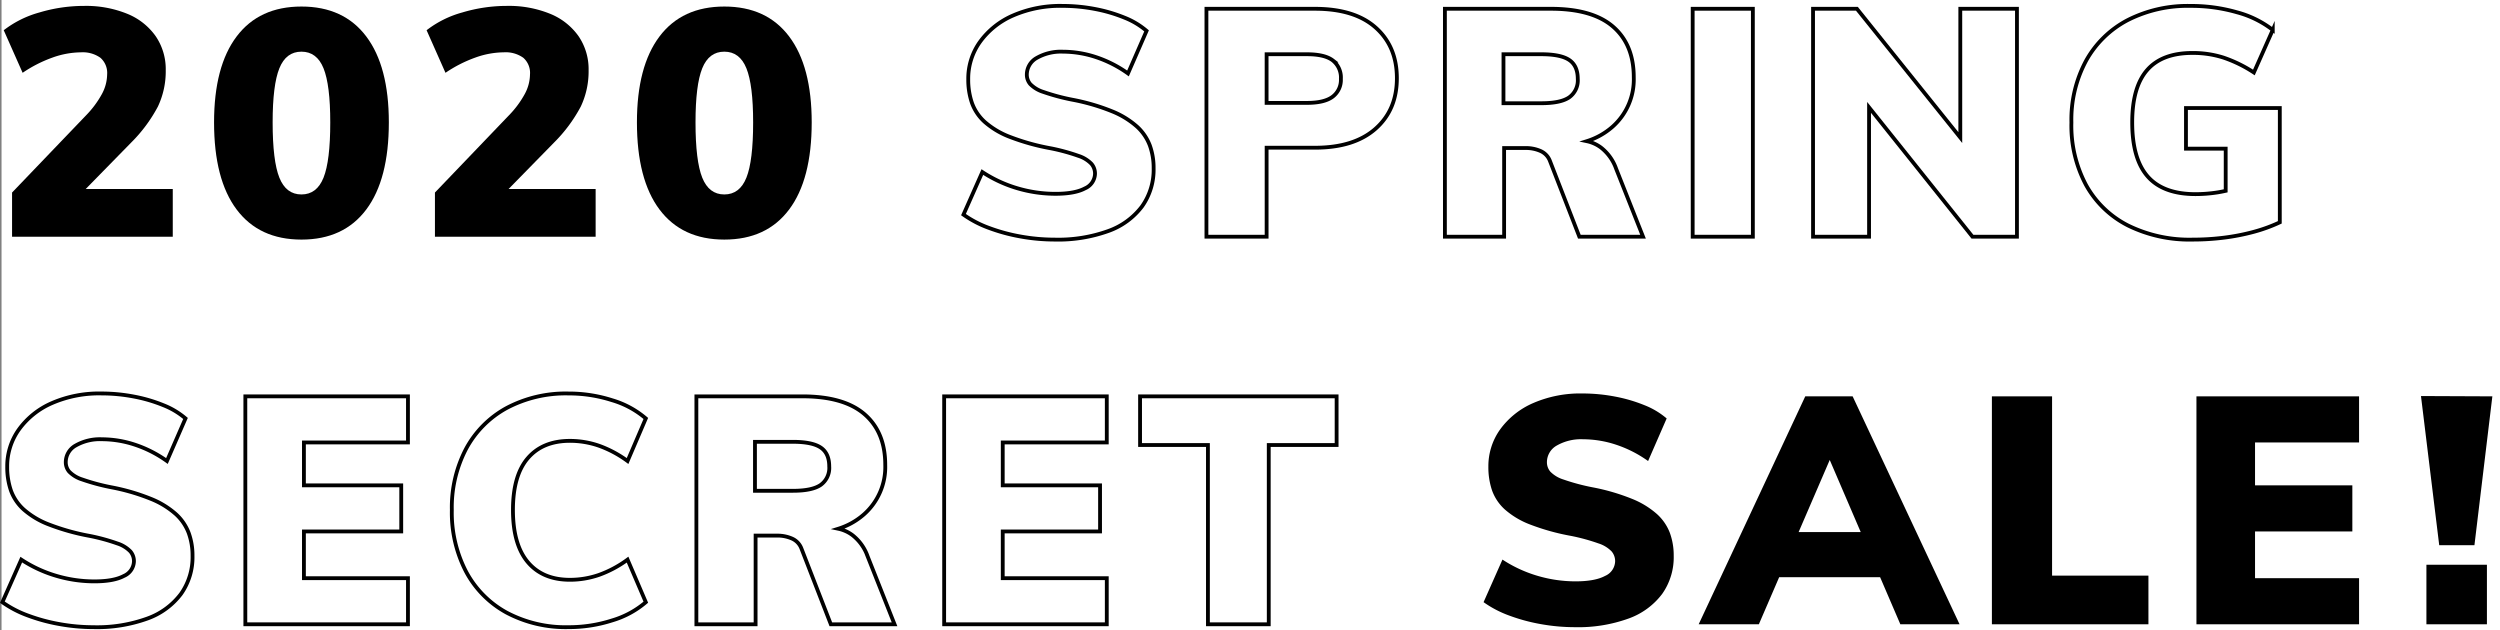 <svg xmlns="http://www.w3.org/2000/svg" viewBox="0 0 654.405 165"><rect x="0" y="0" width="654.405" height="165" fill="#808080" stroke="none"/><defs><style>.a{fill:#fff;}.b{fill:none;stroke:#000;stroke-miterlimit:10;}</style></defs><rect class="a" x="0.405" width="654" height="165"/><path d="M34.33,37.325a39.23,39.23,0,0,0,7-9.427,21.512,21.512,0,0,0,2.053-9.511,15.3,15.3,0,0,0-2.64-8.924A16.822,16.822,0,0,0,33.282,3.6a28.579,28.579,0,0,0-11.27-2.053A40.587,40.587,0,0,0,10.323,3.262,26.858,26.858,0,0,0,.979,7.913L5.923,19.058a34.336,34.336,0,0,1,7.793-3.981A22.554,22.554,0,0,1,21.174,13.7a7.964,7.964,0,0,1,5.111,1.424,5.275,5.275,0,0,1,1.76,4.358,11.074,11.074,0,0,1-1.382,5.153A25.382,25.382,0,0,1,22.6,30.119L3.158,50.4V61.961H45.223V49.475H22.431Z"/><path d="M78.908,1.712q-11.059,0-16.968,7.835t-5.907,22.5q0,14.916,5.907,22.792t16.968,7.877q11.063,0,16.969-7.877t5.908-22.792q0-14.662-5.908-22.5T78.908,1.712ZM84.69,46.5q-1.758,4.4-5.782,4.4t-5.782-4.4q-1.758-4.4-1.759-14.455,0-9.8,1.759-14.162t5.782-4.357q4.023,0,5.782,4.357t1.76,14.162Q86.45,42.1,84.69,46.5Z"/><path d="M145.022,37.325a39.238,39.238,0,0,0,7-9.427,21.511,21.511,0,0,0,2.052-9.511,15.3,15.3,0,0,0-2.639-8.924A16.827,16.827,0,0,0,143.975,3.6,28.58,28.58,0,0,0,132.7,1.545a40.592,40.592,0,0,0-11.689,1.717,26.844,26.844,0,0,0-9.343,4.651l4.943,11.145a34.342,34.342,0,0,1,7.794-3.981,22.554,22.554,0,0,1,7.458-1.382,7.966,7.966,0,0,1,5.111,1.424,5.275,5.275,0,0,1,1.76,4.358,11.064,11.064,0,0,1-1.383,5.153,25.382,25.382,0,0,1-4.064,5.489L113.85,50.4V61.961h42.065V49.475H133.123Z"/><path d="M189.6,1.712q-11.061,0-16.969,7.835t-5.907,22.5q0,14.916,5.907,22.792T189.6,62.715q11.063,0,16.968-7.877t5.908-22.792q0-14.662-5.908-22.5T189.6,1.712ZM195.383,46.5q-1.76,4.4-5.782,4.4t-5.782-4.4q-1.758-4.4-1.759-14.455,0-9.8,1.759-14.162t5.782-4.357q4.022,0,5.782,4.357t1.76,14.162Q197.143,42.1,195.383,46.5Z"/><path class="b" d="M297.57,33.094a22.427,22.427,0,0,0-6.536-3.981A54.675,54.675,0,0,0,280.685,26.1a54.915,54.915,0,0,1-7.625-2.053,8.135,8.135,0,0,1-3.394-2.054,3.765,3.765,0,0,1-.88-2.43,4.987,4.987,0,0,1,2.6-4.4,12.766,12.766,0,0,1,6.871-1.634,27.708,27.708,0,0,1,8.631,1.424,31.377,31.377,0,0,1,8.379,4.274L300.126,8.08A20.4,20.4,0,0,0,294.3,4.6a40.024,40.024,0,0,0-7.751-2.263,45.387,45.387,0,0,0-8.463-.795,30.92,30.92,0,0,0-12.905,2.513,20.944,20.944,0,0,0-8.631,6.871,16.509,16.509,0,0,0-3.1,9.8,18.739,18.739,0,0,0,.963,6.2,12.305,12.305,0,0,0,3.352,4.986,21.568,21.568,0,0,0,6.62,3.939,58.764,58.764,0,0,0,10.684,2.974,51.635,51.635,0,0,1,7.206,1.969,8.258,8.258,0,0,1,3.436,2.1,3.941,3.941,0,0,1,.922,2.555A4.3,4.3,0,0,1,284,49.308q-2.64,1.425-7.752,1.424a35.107,35.107,0,0,1-9.845-1.424,34.359,34.359,0,0,1-9.26-4.274L252.2,56.179a28.08,28.08,0,0,0,6.661,3.478,47.229,47.229,0,0,0,8.338,2.262,50.305,50.305,0,0,0,8.882.8,38.712,38.712,0,0,0,14.078-2.263,19.009,19.009,0,0,0,8.8-6.452,16.61,16.61,0,0,0,3.017-9.971,17.19,17.19,0,0,0-1.006-5.992A12.79,12.79,0,0,0,297.57,33.094Z"/><path class="b" d="M360.122,7.243Q354.592,2.3,344.2,2.3H315.8V61.961h15.753V38.666H344.2q10.222,0,15.837-4.944t5.614-13.239Q365.652,12.185,360.122,7.243ZM348.852,25.3q-2.136,1.635-6.745,1.634H331.548V14.2h10.559q4.69,0,6.786,1.634a5.74,5.74,0,0,1,2.1,4.818A5.506,5.506,0,0,1,348.852,25.3Z"/><path class="b" d="M419.072,38.624a9.441,9.441,0,0,0-3.7-1.67,18.506,18.506,0,0,0,6.631-3.693,16.541,16.541,0,0,0,5.656-13.03q0-8.547-5.405-13.24T405.958,2.3H378.222V61.961h15.5V38.75h5.7a9.469,9.469,0,0,1,3.771.754,4.6,4.6,0,0,1,2.514,2.6l7.709,19.86h16.675L423.053,44.2A12.143,12.143,0,0,0,419.072,38.624Zm-8.3-13.156q-2.22,1.552-7.331,1.55h-9.888V14.2h9.888q5.109,0,7.331,1.508T413,20.65A5.47,5.47,0,0,1,410.776,25.468Z"/><rect class="b" x="443.078" y="2.298" width="15.754" height="59.662"/><polygon class="b" points="513.131 36.016 486.065 2.298 474.585 2.298 474.585 61.961 489.249 61.961 489.249 28.109 516.315 61.961 527.962 61.961 527.962 2.298 513.131 2.298 513.131 36.016"/><path class="b" d="M572.205,38.917H582.6V49.952c-.785.17-1.569.331-2.346.445a37.906,37.906,0,0,1-5.53.419q-8.465,0-12.527-4.609t-4.064-14.161q0-9.218,3.9-13.7t11.857-4.483a26.383,26.383,0,0,1,8.128,1.215,34.782,34.782,0,0,1,7.961,3.9l4.944-11.145a26.367,26.367,0,0,0-9.344-4.608,43.269,43.269,0,0,0-12.192-1.676,34.535,34.535,0,0,0-16.465,3.728,26.45,26.45,0,0,0-10.852,10.6,32.517,32.517,0,0,0-3.854,16.172,33.055,33.055,0,0,0,3.854,16.424,25.993,25.993,0,0,0,10.977,10.558,36.368,36.368,0,0,0,16.927,3.687,65.307,65.307,0,0,0,8.128-.5,56.836,56.836,0,0,0,7.751-1.508,41.221,41.221,0,0,0,6.913-2.514V28.275H572.205Z"/><path class="b" d="M46,134.547a22.393,22.393,0,0,0-6.535-3.981,54.727,54.727,0,0,0-10.349-3.016,54.875,54.875,0,0,1-7.625-2.053,8.135,8.135,0,0,1-3.394-2.054,3.77,3.77,0,0,1-.88-2.43,4.989,4.989,0,0,1,2.6-4.4,12.763,12.763,0,0,1,6.871-1.634,27.676,27.676,0,0,1,8.631,1.425,31.344,31.344,0,0,1,8.379,4.273l4.86-11.145a20.393,20.393,0,0,0-5.823-3.477,40,40,0,0,0-7.751-2.263,45.4,45.4,0,0,0-8.464-.8,30.919,30.919,0,0,0-12.9,2.513,20.944,20.944,0,0,0-8.631,6.871,16.5,16.5,0,0,0-3.1,9.8,18.775,18.775,0,0,0,.963,6.2,12.309,12.309,0,0,0,3.352,4.985,21.581,21.581,0,0,0,6.62,3.939A58.764,58.764,0,0,0,23.5,140.286a51.494,51.494,0,0,1,7.207,1.97,8.25,8.25,0,0,1,3.435,2.095,3.94,3.94,0,0,1,.921,2.555,4.3,4.3,0,0,1-2.639,3.855q-2.639,1.425-7.751,1.424a35.109,35.109,0,0,1-9.846-1.424,34.339,34.339,0,0,1-9.259-4.274L.621,157.632a28.1,28.1,0,0,0,6.661,3.478,47.253,47.253,0,0,0,8.338,2.262,50.308,50.308,0,0,0,8.883.8,38.713,38.713,0,0,0,14.077-2.263,19.012,19.012,0,0,0,8.8-6.452,16.616,16.616,0,0,0,3.016-9.971,17.167,17.167,0,0,0-1.006-5.992A12.782,12.782,0,0,0,46,134.547Z"/><polygon class="b" points="64.221 163.414 106.789 163.414 106.789 151.348 79.555 151.348 79.555 139.113 105.029 139.113 105.029 127.047 79.555 127.047 79.555 115.818 106.789 115.818 106.789 103.751 64.221 103.751 64.221 163.414"/><path class="b" d="M149.189,115.4a23.227,23.227,0,0,1,7.541,1.257,29.276,29.276,0,0,1,7.541,4.022l4.777-11.145a23.99,23.99,0,0,0-8.84-4.776A36.977,36.977,0,0,0,148.853,103,32.992,32.992,0,0,0,132.6,106.81,26.39,26.39,0,0,0,122,117.494a33.055,33.055,0,0,0-3.728,16A33.479,33.479,0,0,0,122,149.63a26.3,26.3,0,0,0,10.6,10.725,32.971,32.971,0,0,0,16.256,3.813,36.978,36.978,0,0,0,11.355-1.76,23.975,23.975,0,0,0,8.84-4.776l-4.777-11.145a29.214,29.214,0,0,1-7.541,4.022,23.2,23.2,0,0,1-7.541,1.257q-7.125,0-11.02-4.608t-3.9-13.659q0-9.049,3.9-13.575T149.189,115.4Z"/><path class="b" d="M223.137,140.077a9.441,9.441,0,0,0-3.7-1.67,18.506,18.506,0,0,0,6.631-3.693,16.541,16.541,0,0,0,5.656-13.03q0-8.547-5.405-13.24t-16.3-4.693H182.287v59.663h15.5V140.2h5.7a9.466,9.466,0,0,1,3.771.754,4.6,4.6,0,0,1,2.514,2.6l7.709,19.86h16.675l-7.038-17.765A12.143,12.143,0,0,0,223.137,140.077ZM207.51,128.471h-9.888v-12.82h9.888q5.109,0,7.331,1.508t2.221,4.944a5.47,5.47,0,0,1-2.221,4.818Q212.621,128.474,207.51,128.471Z"/><polygon class="b" points="247.144 163.414 289.712 163.414 289.712 151.348 262.478 151.348 262.478 139.113 287.951 139.113 287.951 127.047 262.478 127.047 262.478 115.818 289.712 115.818 289.712 103.751 247.144 103.751 247.144 163.414"/><polygon class="b" points="298.425 116.488 316.19 116.488 316.19 163.414 332.111 163.414 332.111 116.488 349.875 116.488 349.875 103.751 298.425 103.751 298.425 116.488"/><path d="M433.711,134.547a22.427,22.427,0,0,0-6.536-3.981,54.7,54.7,0,0,0-10.349-3.016A54.9,54.9,0,0,1,409.2,125.5a8.13,8.13,0,0,1-3.393-2.054,3.77,3.77,0,0,1-.88-2.43,4.987,4.987,0,0,1,2.6-4.4,12.764,12.764,0,0,1,6.87-1.634,27.676,27.676,0,0,1,8.631,1.425,31.35,31.35,0,0,1,8.38,4.273l4.86-11.145a20.393,20.393,0,0,0-5.823-3.477,40.024,40.024,0,0,0-7.751-2.263,45.4,45.4,0,0,0-8.464-.8,30.919,30.919,0,0,0-12.9,2.513,20.937,20.937,0,0,0-8.631,6.871,16.51,16.51,0,0,0-3.1,9.8,18.775,18.775,0,0,0,.964,6.2,12.309,12.309,0,0,0,3.352,4.985,21.574,21.574,0,0,0,6.619,3.939,58.8,58.8,0,0,0,10.685,2.974,51.473,51.473,0,0,1,7.206,1.97,8.254,8.254,0,0,1,3.436,2.095,3.945,3.945,0,0,1,.921,2.555,4.3,4.3,0,0,1-2.64,3.855q-2.639,1.425-7.75,1.424a35.109,35.109,0,0,1-9.846-1.424,34.325,34.325,0,0,1-9.259-4.274l-4.944,11.145A28.061,28.061,0,0,0,395,161.11a47.241,47.241,0,0,0,8.337,2.262,50.325,50.325,0,0,0,8.883.8,38.719,38.719,0,0,0,14.078-2.263,19,19,0,0,0,8.8-6.452,16.61,16.61,0,0,0,3.017-9.971,17.167,17.167,0,0,0-1.006-5.992A12.79,12.79,0,0,0,433.711,134.547Z"/><path d="M472.549,103.751l-27.9,59.663H460.4l5.314-12.318h26.432l5.292,12.318h15.5l-27.987-59.663Zm-1.74,35.53,8.147-18.886,8.113,18.886Z"/><polygon points="537.155 103.751 521.402 103.751 521.402 163.414 562.377 163.414 562.377 150.677 537.155 150.677 537.155 103.751"/><polygon points="574.946 163.414 617.514 163.414 617.514 151.348 590.281 151.348 590.281 139.113 615.754 139.113 615.754 127.047 590.281 127.047 590.281 115.818 617.514 115.818 617.514 103.751 574.946 103.751 574.946 163.414"/><rect x="635.144" y="147.828" width="15.837" height="15.586"/><polygon points="647.713 142.717 652.405 103.751 633.719 103.668 638.495 142.717 647.713 142.717"/></svg>